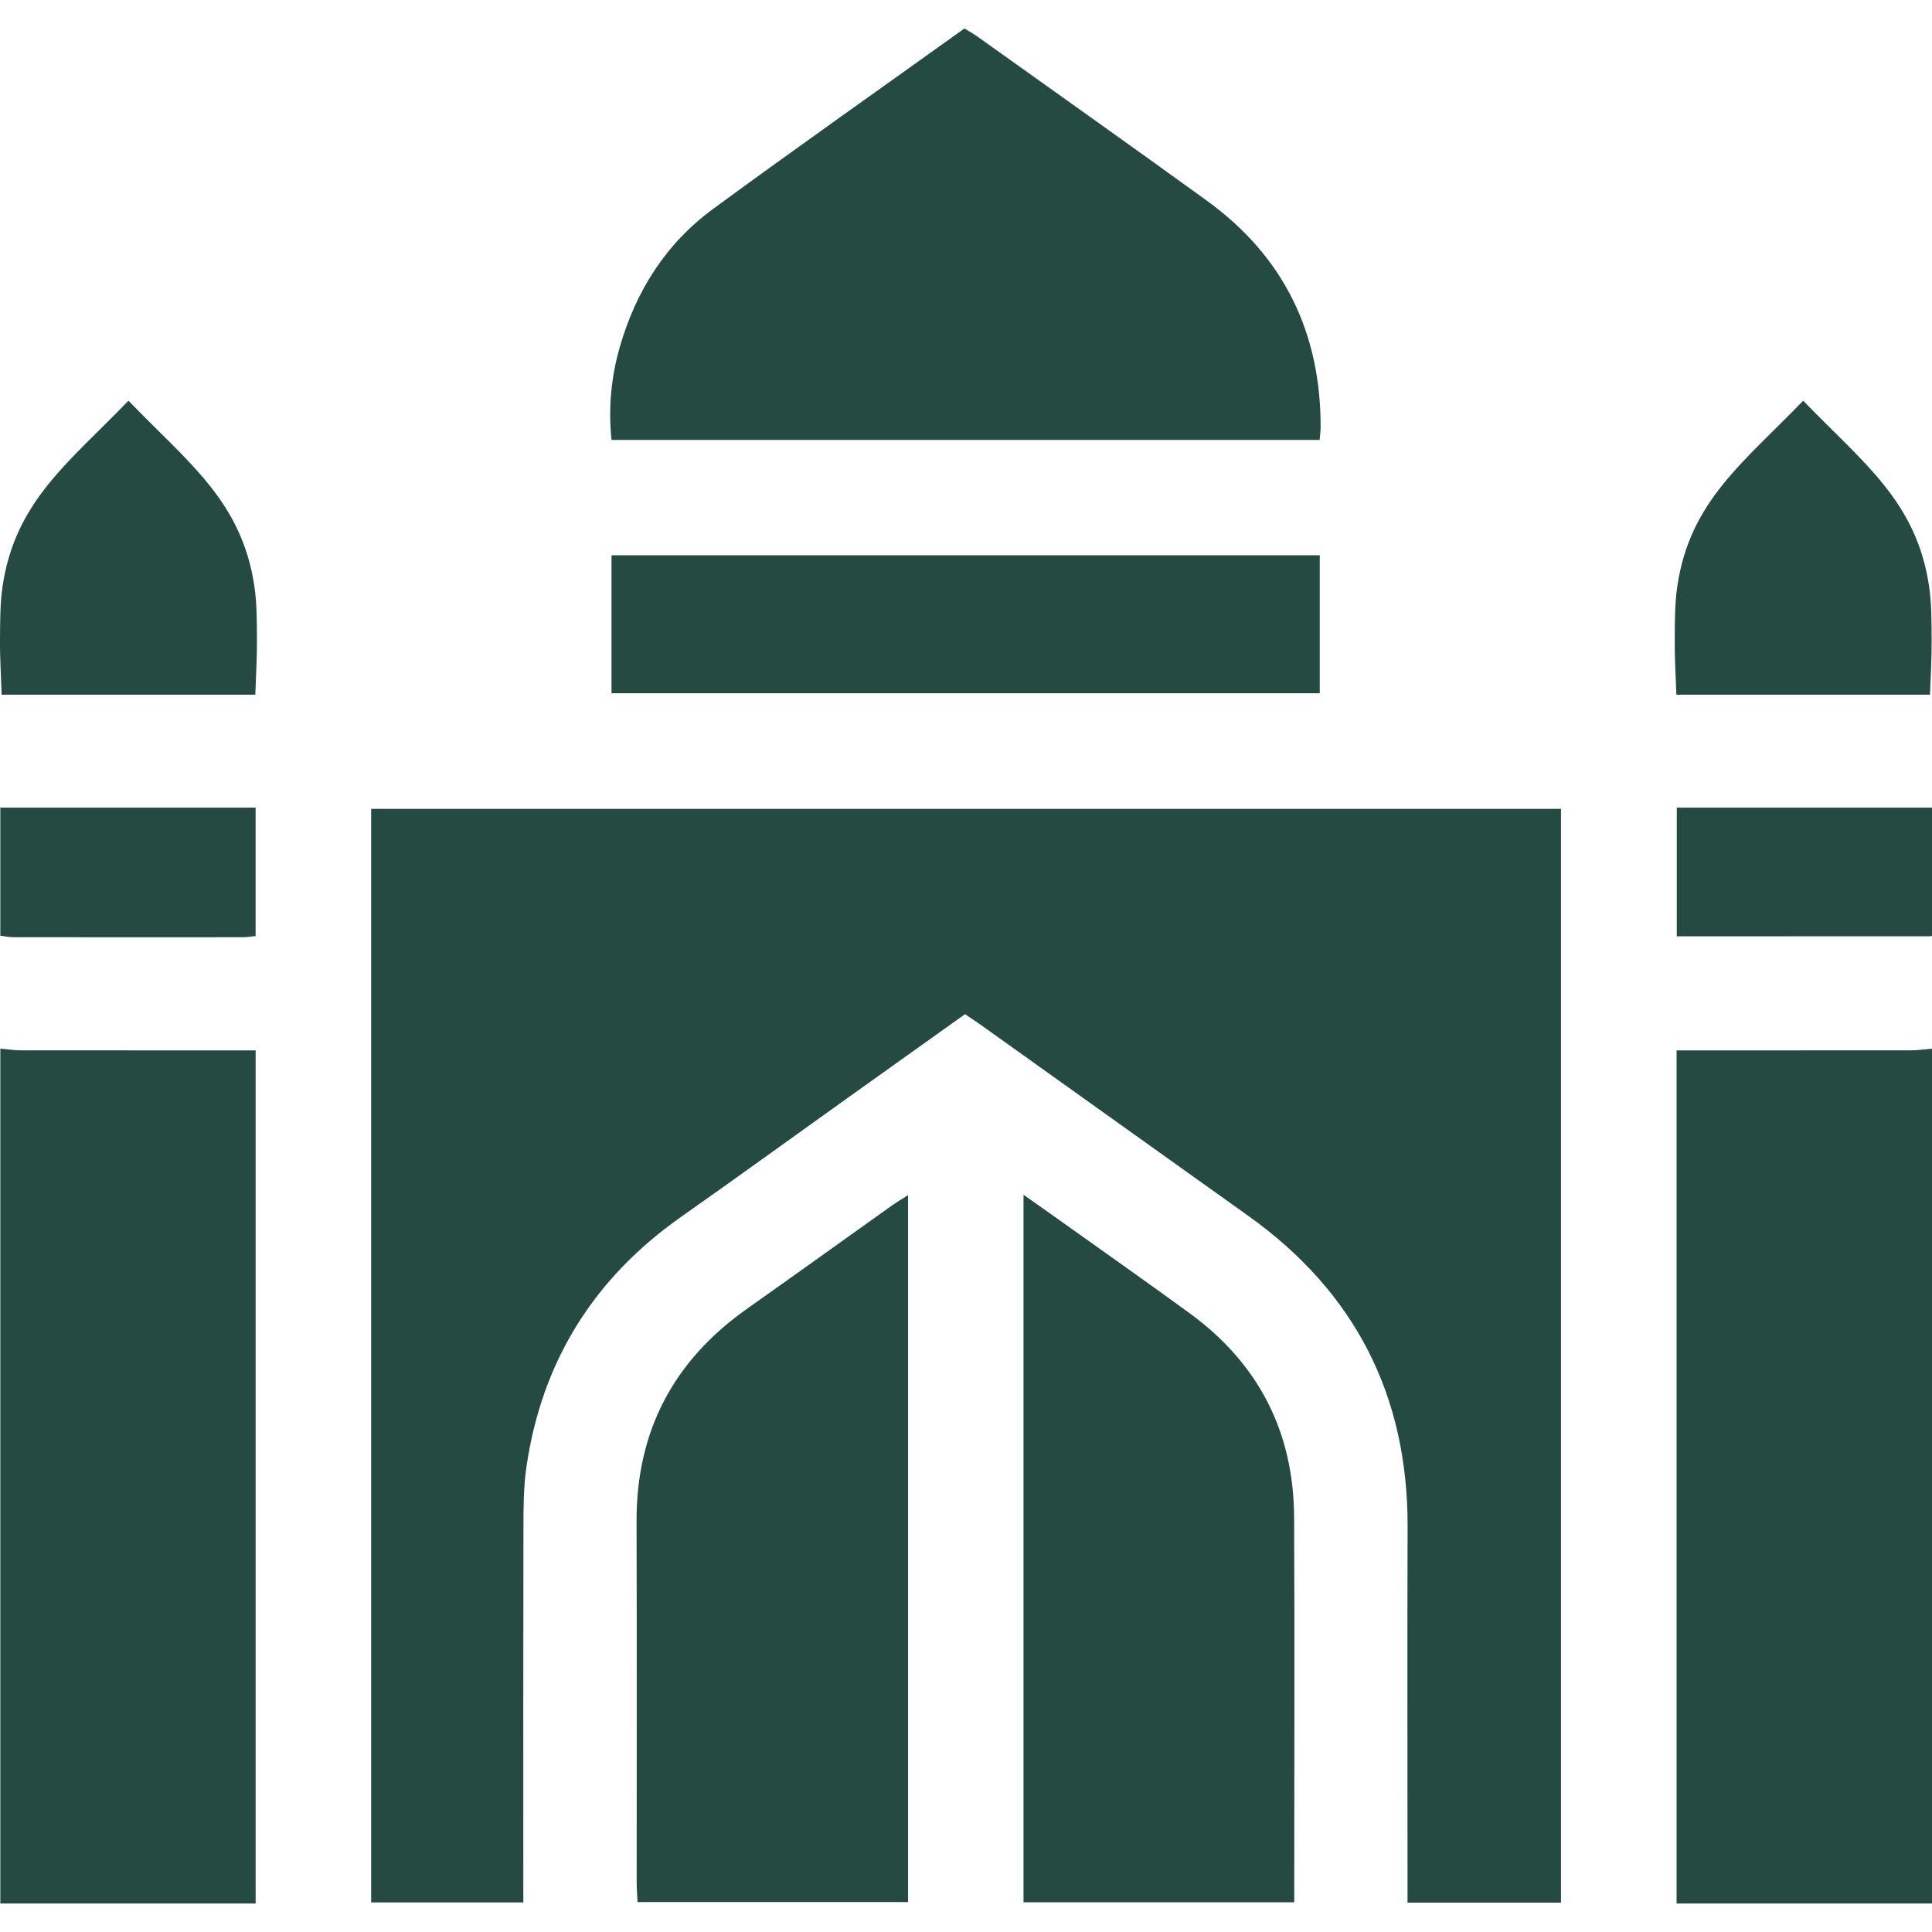 <?xml version="1.0" encoding="UTF-8" standalone="no"?><!DOCTYPE svg PUBLIC "-//W3C//DTD SVG 1.1//EN" "http://www.w3.org/Graphics/SVG/1.1/DTD/svg11.dtd"><svg width="100%" height="100%" viewBox="0 0 60 60" version="1.1" xmlns="http://www.w3.org/2000/svg" xmlns:xlink="http://www.w3.org/1999/xlink" xml:space="preserve" xmlns:serif="http://www.serif.com/" style="fill-rule:evenodd;clip-rule:evenodd;stroke-linejoin:round;stroke-miterlimit:2;"><g id="Ebene-1" serif:id="Ebene 1"></g><rect id="Icons" x="-480" y="-100" width="879.227" height="503.098" style="fill:none;"/><path d="M0.01,32.567c0.212,0.018 0.424,0.051 0.636,0.052c2.205,0.003 4.41,0.002 6.615,0.002l0.678,0l-0,26.494l-7.929,-0l-0,-26.548Zm59.99,26.548l-7.932,-0l-0,-26.494l0.623,0c2.224,0 4.449,0.001 6.673,-0.002c0.212,-0.001 0.424,-0.034 0.636,-0.052l0,26.548Zm-0.062,-37.541l-7.877,-0c-0.018,-0.57 -0.056,-1.139 -0.051,-1.709c0.005,-0.555 -0.001,-1.115 0.081,-1.664c0.392,-2.639 2.063,-3.841 3.903,-5.752l0.005,0.005l0.006,-0.005c1.84,1.911 3.511,3.113 3.903,5.752c0.082,0.549 0.076,1.109 0.081,1.664c0.005,0.57 -0.033,1.139 -0.051,1.709Zm-52.009,-0l-7.878,-0c-0.017,-0.57 -0.056,-1.139 -0.051,-1.709c0.005,-0.555 -0,-1.115 0.081,-1.664c0.393,-2.639 2.064,-3.841 3.904,-5.752l0.005,0.005l0.005,-0.005c1.84,1.911 3.511,3.113 3.904,5.752c0.082,0.549 0.076,1.109 0.081,1.664c0.005,0.57 -0.033,1.139 -0.051,1.709Zm-7.919,3.508l7.928,0l0,3.988c-0.135,0.013 -0.265,0.036 -0.395,0.036c-2.377,0.002 -4.754,0.002 -7.131,-0.001c-0.134,0 -0.268,-0.03 -0.402,-0.046l-0,-3.977Zm59.99,3.977c-0.018,0.006 -0.037,0.018 -0.055,0.018c-2.609,0.001 -5.217,0.001 -7.871,0.001l0,-3.996l7.926,0l0,3.977Zm-30.03,2.437c-1.217,0.868 -2.422,1.727 -3.627,2.587c-1.729,1.236 -3.451,2.483 -5.189,3.706c-2.713,1.908 -4.328,4.491 -4.805,7.766c-0.09,0.614 -0.092,1.244 -0.093,1.866c-0.008,3.645 -0.004,7.289 -0.004,10.933l0,0.728l-4.726,-0l0,-33.962l36.952,0l-0,33.968l-4.766,-0l-0,-0.617c-0,-3.683 -0.01,-7.366 0.002,-11.05c0.013,-4.079 -1.632,-7.3 -4.959,-9.67c-2.763,-1.969 -5.523,-3.944 -8.285,-5.915c-0.157,-0.112 -0.32,-0.218 -0.5,-0.34Zm11.012,-17.833l-21.99,0c-0.104,-0.993 -0.012,-1.951 0.257,-2.888c0.499,-1.736 1.429,-3.209 2.89,-4.282c2.576,-1.89 5.19,-3.73 7.811,-5.608c0.133,0.081 0.267,0.152 0.389,0.239c2.379,1.699 4.765,3.388 7.133,5.102c2.401,1.738 3.553,4.114 3.541,7.064c-0.001,0.113 -0.019,0.226 -0.031,0.373Zm-12.782,23.453l0,21.954l-8.401,0c-0.009,-0.19 -0.026,-0.395 -0.026,-0.6c-0.001,-3.74 0.007,-7.48 -0.004,-11.221c-0.008,-2.803 1.145,-4.991 3.431,-6.604c1.497,-1.057 2.984,-2.128 4.477,-3.191c0.152,-0.108 0.313,-0.203 0.523,-0.338Zm3.586,-0.012c0.383,0.27 0.699,0.491 1.013,0.715c1.38,0.985 2.768,1.96 4.138,2.958c2.15,1.566 3.24,3.693 3.253,6.345c0.018,3.817 0.004,7.635 0.004,11.452l0,0.503l-8.408,-0l0,-21.973Zm-12.795,-19.86l21.995,0l0,4.286l-21.995,0l0,-4.286Z" style="fill:#254a42;"/></svg>